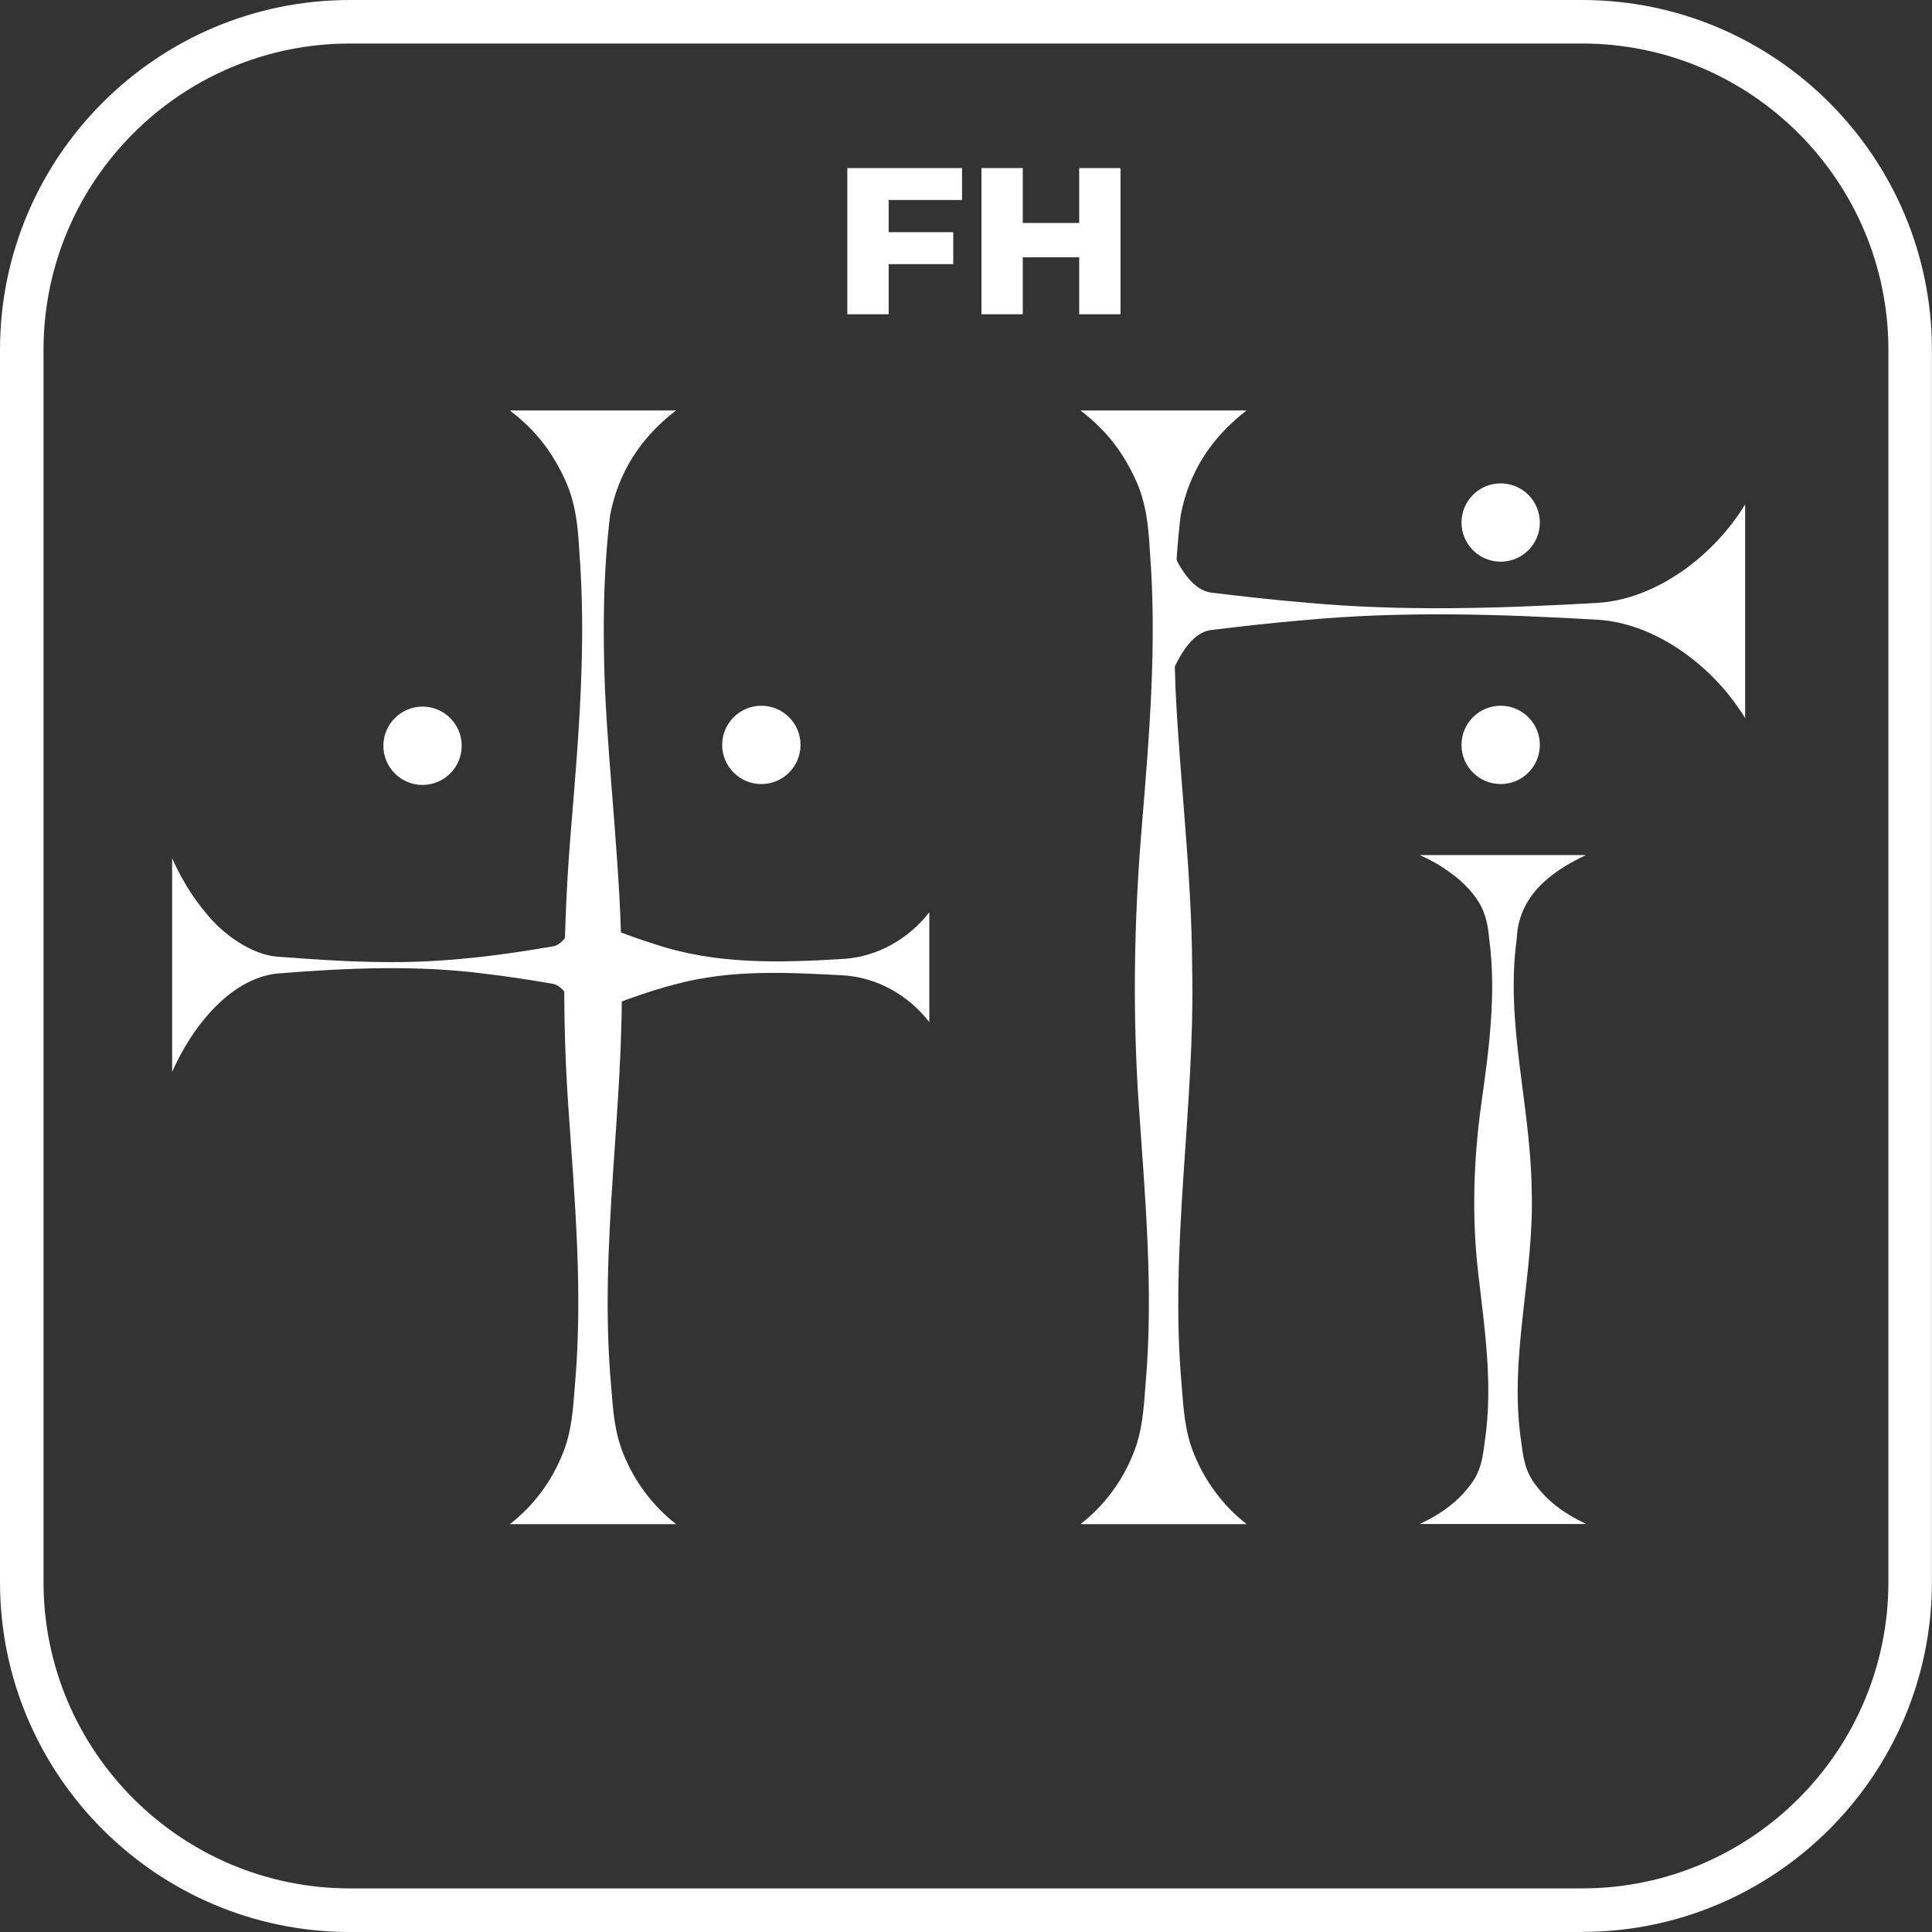 <?xml version="1.0" encoding="UTF-8"?><svg id="Layer_2" xmlns="http://www.w3.org/2000/svg" viewBox="0 0 221.99 221.99"><rect x="0" y="0" width="221.99" height="221.99" fill="#333333" stroke="none"/><defs><style>.cls-1{fill:#fff;}</style></defs><g id="obrysy_kafli"><g><g><path class="cls-1" d="m77.69,47.15c-4.14,3.18-6.64,7.17-7.58,12-.81,6.63-.85,13.34-.6,20,.5,10.65,1.87,21.32,1.91,31.99.36,16.02-2.64,31.97-1.21,47.99.22,2.73.36,5.39,1.45,8,1.22,3.02,3.31,5.9,6.03,8,0,0-19.11,0-19.11,0,2.72-2.09,4.82-4.97,6.03-8,1.09-2.6,1.24-5.26,1.45-8,.94-10.68-.03-21.34-.76-31.99-.74-10.67-.57-21.33.32-31.99.88-10.65,1.78-21.31.93-31.99-.15-2.76-.43-5.41-1.61-8-1.43-3.12-3.3-5.67-6.36-8,0,0,19.11,0,19.11,0h0Z"/><g><line class="cls-1" x1="67.94" y1="111.13" x2="106.77" y2="111.13"/><path class="cls-1" d="m67.94,98.85c.1.92.3,2.15.46,3.05.06.45.2,1.09.3,1.54.07.35.2.86.3,1.2.13.4.28.87.46,1.22.21.45.45.79.91.91,1.56.6,3.26,1.22,4.85,1.71,7.11,2.39,14.51,2.14,21.85,1.69,3.75-.28,7.29-2.24,9.71-5.35,0,0,0,12.62,0,12.62-2.42-3.12-5.96-5.07-9.71-5.36-6.53-.35-12.99-.72-19.42,1-1.58.4-3.31.95-4.85,1.5-.81.27-1.62.6-2.43.9-.25.08-.43.17-.61.4-.26.34-.45.82-.61,1.26-.17.51-.35,1.15-.46,1.67-.1.44-.24,1.09-.3,1.54-.15.9-.36,2.14-.46,3.05,0,0,0-24.56,0-24.56h0Z"/></g><path class="cls-1" d="m67.98,123.17c-.49-2.53-1.85-9.71-4.52-10.14-2.49-.42-5.04-.83-7.53-1.12-8.03-1.06-16.06-.69-24.1-.05-5.51.61-9.88,6.34-12.05,11.31,0,0,0-24.56,0-24.56l.19.43.19.39c.92,1.92,2.08,3.77,3.39,5.34,2.01,2.59,5.38,4.92,8.28,5.15,4.02.3,8.03.59,12.05.62,6.04.1,12.1-.54,18.08-1.54,0,0,1.51-.25,1.51-.25.5-.06,1-.38,1.51-1.05,1.12-1.54,1.76-3.74,2.26-5.61.25-.94.5-2.11.75-3.49v24.56h0Z"/><circle class="cls-1" cx="87.48" cy="85.59" r="4.5"/><circle class="cls-1" cx="48.55" cy="85.69" r="4.5"/></g><g><path class="cls-1" d="m182.25,98.24c-4.29,2-7.78,4.86-7.97,9.61-1.35,9.66,1.6,19.19,1.71,28.83.35,9.64-2.64,19.19-1.22,28.83.22,1.71.4,3.3,1.45,4.8,1.49,2.1,3.29,3.48,6.03,4.8,0,0-19.11,0-19.11,0,2.74-1.32,4.54-2.7,6.03-4.8,1.06-1.51,1.23-3.09,1.45-4.8.94-6.43-.03-12.83-.77-19.22-.74-6.42-.55-12.82.32-19.22.9-6.38,1.79-12.78.94-19.22-.16-1.75-.48-3.31-1.61-4.8-.63-.88-1.47-1.71-2.36-2.4-1.03-.8-2.2-1.6-4.01-2.4h19.11Z"/><path class="cls-1" d="m143.25,47.15c-4.14,3.18-6.64,7.17-7.58,12-.81,6.63-.85,13.34-.6,20,.5,10.65,1.87,21.32,1.91,31.99.36,16.02-2.63,31.97-1.21,47.99.22,2.73.36,5.39,1.45,8,1.22,3.02,3.31,5.9,6.03,8,0,0-19.11,0-19.11,0,2.72-2.09,4.82-4.97,6.03-8,1.09-2.6,1.24-5.26,1.45-8,.94-10.68-.03-21.34-.76-31.99-.74-10.67-.57-21.33.32-31.99.88-10.65,1.78-21.31.93-31.99-.15-2.76-.43-5.41-1.61-8-1.43-3.12-3.3-5.67-6.36-8,0,0,19.11,0,19.11,0h0Z"/><path class="cls-1" d="m132.9,57.96c.84,3.17,2.77,9.74,6.34,10.14,3.5.42,7.07.83,10.57,1.12,11.27,1.06,22.54.69,33.81.05,6.79-.46,13.32-5.45,16.9-11.31,0,0,0,24.56,0,24.56l-.26-.43c-.14-.21-.64-.92-.79-1.15-3.64-5.1-9.71-9.34-15.85-9.73-11.27-.65-22.54-1.01-33.81.05-3.5.29-7.07.7-10.57,1.12-2.18.21-3.6,2.78-4.49,4.69-.79,1.83-1.29,3.26-1.85,5.46,0,0,0-24.56,0-24.56h0Z"/><circle class="cls-1" cx="172.43" cy="85.59" r="4.5"/><circle class="cls-1" cx="172.43" cy="60.04" r="4.5"/></g><g><path class="cls-1" d="m102.11,22.98v3.7h7.42v3.67h-7.42v5.76h-4.75v-16.8h13.18v3.67h-8.42Z"/><path class="cls-1" d="m128.75,19.31v16.8h-4.75v-6.55h-6.48v6.55h-4.75v-16.8h4.75v6.31h6.48v-6.31h4.75Z"/></g><path class="cls-1" d="m181.79,221.99H40.2c-22.17,0-40.2-18.04-40.2-40.2V40.2C0,18.04,18.04,0,40.2,0h141.58c22.17,0,40.2,18.04,40.2,40.2v141.58c0,22.17-18.04,40.2-40.2,40.2ZM40.2,5C20.79,5,5,20.79,5,40.2v141.58c0,19.41,15.79,35.2,35.2,35.2h141.58c19.41,0,35.2-15.79,35.2-35.2V40.2c0-19.41-15.79-35.2-35.2-35.2H40.2Z"/></g></g></svg>